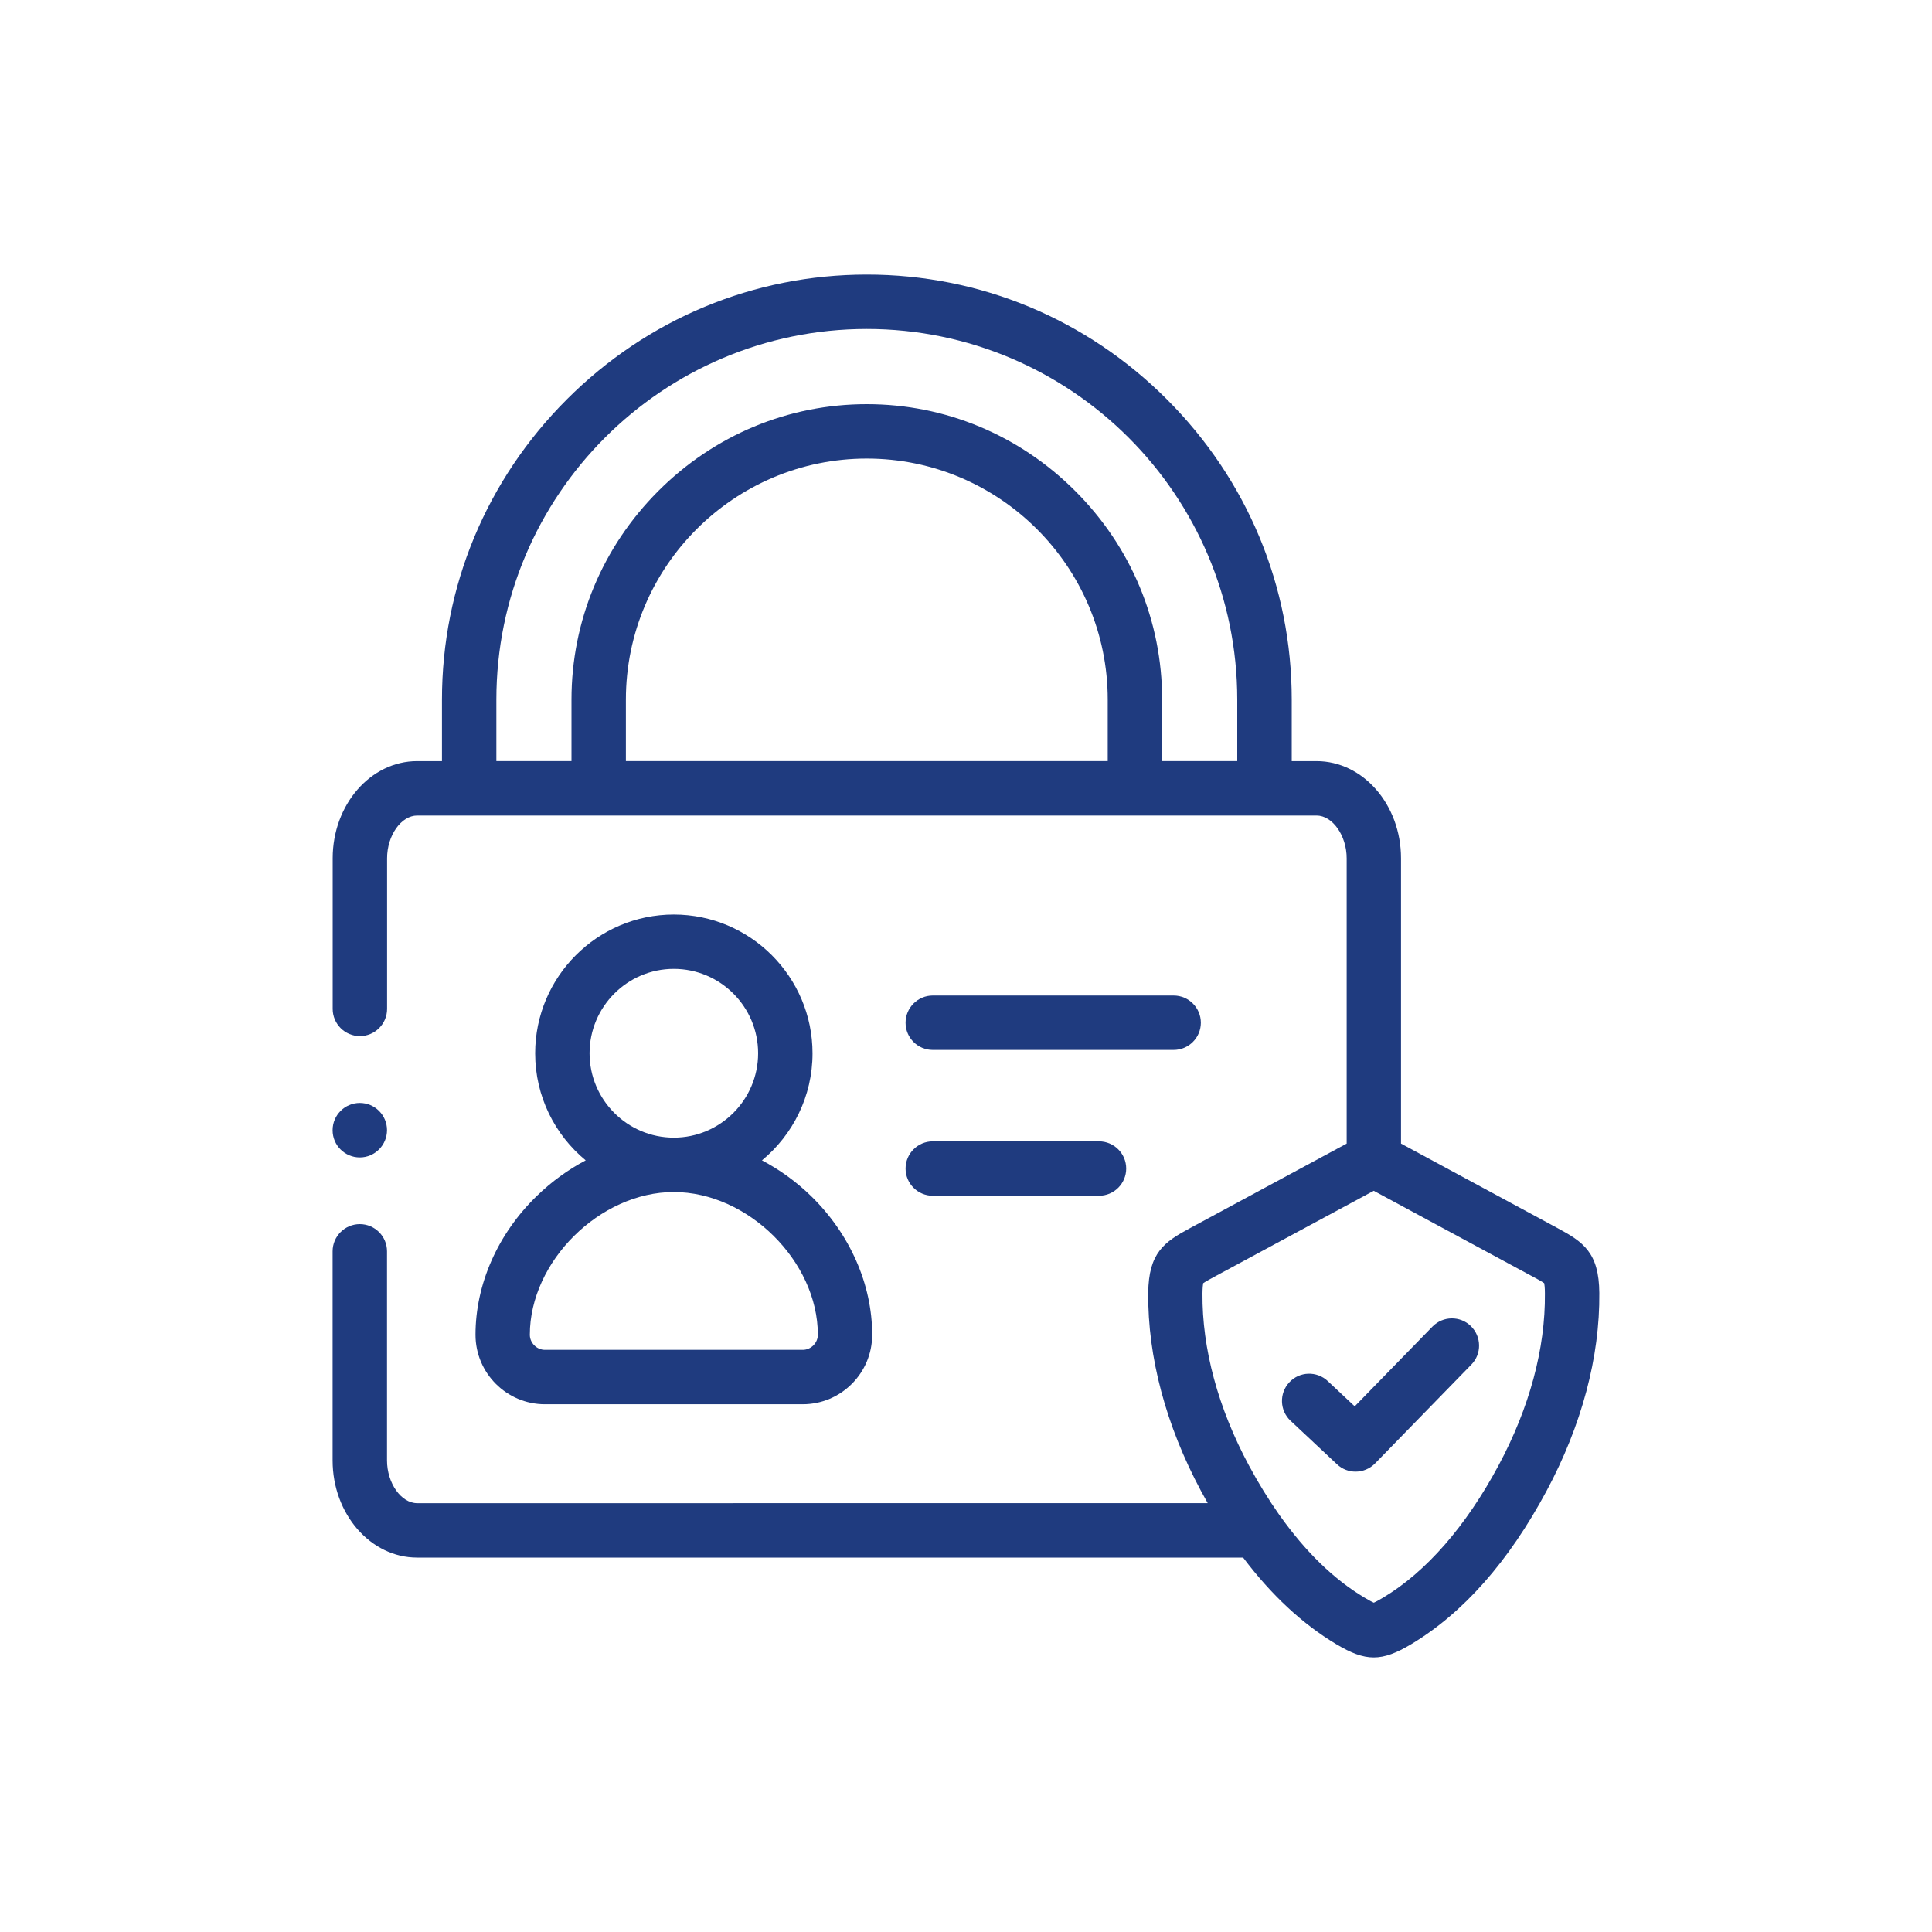 <?xml version="1.0" encoding="utf-8"?>
<!-- Generator: Adobe Illustrator 28.1.0, SVG Export Plug-In . SVG Version: 6.00 Build 0)  -->
<svg version="1.1" id="Layer_1" xmlns="http://www.w3.org/2000/svg" xmlns:xlink="http://www.w3.org/1999/xlink" x="0px" y="0px"
	 viewBox="0 0 250 250" style="enable-background:new 0 0 250 250;" xml:space="preserve">
<style type="text/css">
	.st0{fill:#1F3B7F;}
</style>
<g>
	<path class="st0" d="M46.56,149.77c1.94,0,3.52-1.59,3.52-3.53s-1.58-3.52-3.52-3.52s-3.52,1.58-3.52,3.52v0.02
		C43.04,148.2,44.62,149.77,46.56,149.77z"/>
	<path class="st0" d="M201.53,158.91l-20.24-10.93v-36.92c0-6.93-4.91-12.57-10.93-12.57h-3.21v-7.96
		c0-14.63-5.73-28.43-16.15-38.85c-10.41-10.42-24.2-16.15-38.83-16.15c-14.63,0-28.41,5.74-38.82,16.15S57.19,75.89,57.19,90.53
		v7.96h-3.21c-6.03,0-10.93,5.64-10.93,12.57v19.49c0,1.94,1.58,3.52,3.52,3.52s3.52-1.58,3.52-3.52v-19.49
		c0-2.95,1.82-5.53,3.9-5.53h116.37c2.07,0,3.9,2.59,3.9,5.53v36.92l-20.27,10.94c-3.32,1.79-5.36,3.16-5.41,8.39
		c-0.07,8.29,2.29,17.15,6.83,25.62c0.29,0.54,0.58,1.06,0.87,1.58H53.98c-2.07,0-3.9-2.59-3.9-5.53v-27.06
		c0-1.94-1.58-3.52-3.52-3.52s-3.52,1.58-3.52,3.52v27.06c0,6.93,4.91,12.57,10.93,12.57h106.89c3.64,4.83,7.67,8.59,12.07,11.22
		c1.9,1.13,3.36,1.7,4.83,1.7c1.47,0,2.93-0.57,4.83-1.7c6.75-4.04,12.64-10.71,17.53-19.84c4.54-8.47,6.91-17.33,6.83-25.62
		C206.91,162.07,204.86,160.7,201.53,158.91L201.53,158.91z M143.34,98.49H80.99v-7.96c0-17.2,13.98-31.19,31.17-31.19
		c17.19,0,31.18,13.99,31.18,31.19L143.34,98.49L143.34,98.49z M160.1,98.49h-9.72v-7.96c0-10.16-3.99-19.75-11.24-26.99
		c-7.25-7.25-16.83-11.24-26.98-11.24c-10.15,0-19.73,3.99-26.98,11.24c-7.24,7.25-11.23,16.83-11.23,26.99v7.96h-9.72v-7.96
		c0-26.45,21.5-47.96,47.93-47.96c26.43,0,47.94,21.51,47.94,47.96L160.1,98.49z M193.92,189.61c-4.22,7.88-9.38,13.8-14.94,17.12
		c-0.68,0.41-1.03,0.58-1.21,0.66c-0.18-0.08-0.53-0.25-1.21-0.66c0,0,0,0,0,0c-3.97-2.37-7.63-5.94-10.96-10.63
		c-0.02-0.03-0.04-0.05-0.06-0.08c-1.37-1.95-2.69-4.08-3.94-6.41c-3.99-7.43-6.06-15.12-6-22.23c0.01-0.78,0.06-1.16,0.09-1.33
		c0.29-0.21,0.99-0.59,1.62-0.93l20.45-11.03l20.33,10.97l0.1,0.05c0.63,0.34,1.34,0.72,1.63,0.94c0.03,0.16,0.09,0.54,0.09,1.33
		C199.98,174.49,197.91,182.17,193.92,189.61L193.92,189.61z"/>
	<path class="st0" d="M120.7,135.86h31.17c1.94,0,3.52-1.58,3.52-3.52c0-1.94-1.58-3.52-3.52-3.52H120.7
		c-1.94,0-3.52,1.58-3.52,3.52C117.18,134.29,118.76,135.86,120.7,135.86L120.7,135.86z"/>
	<path class="st0" d="M120.7,154.73h21.51c1.94,0,3.52-1.58,3.52-3.52s-1.58-3.52-3.52-3.52H120.7c-1.94,0-3.52,1.58-3.52,3.52
		S118.76,154.73,120.7,154.73L120.7,154.73z"/>
	<path class="st0" d="M61.53,172.72c0,4.96,4.03,8.99,8.98,8.99h33.36c4.96,0,8.99-4.03,8.99-8.99c0-6.53-2.89-13.07-7.93-17.97
		c-1.91-1.86-4.06-3.4-6.33-4.6c3.99-3.3,6.54-8.28,6.54-13.85c0-9.9-8.05-17.96-17.95-17.96c-9.89,0-17.94,8.06-17.94,17.96
		c0,5.57,2.55,10.56,6.54,13.85c-2.28,1.2-4.42,2.75-6.33,4.61C64.41,159.65,61.53,166.19,61.53,172.72L61.53,172.72z M87.19,125.37
		c6.02,0,10.91,4.9,10.91,10.92c0,6.02-4.9,10.92-10.91,10.92c-6.01,0-10.9-4.9-10.9-10.92C76.29,130.27,81.18,125.37,87.19,125.37z
		 M87.19,154.25c9.58,0,18.64,8.97,18.64,18.47c0,1.06-0.9,1.95-1.95,1.95H70.51c-1.05,0-1.95-0.89-1.95-1.95
		C68.56,163.23,77.62,154.25,87.19,154.25L87.19,154.25z"/>
	<path class="st0" d="M185.36,171.66l-10.06,10.32l-3.49-3.27c-1.42-1.33-3.65-1.26-4.97,0.16c-1.33,1.42-1.26,3.65,0.16,4.98
		l6.01,5.63c0.68,0.64,1.54,0.95,2.4,0.95c0.92,0,1.83-0.36,2.52-1.06l12.46-12.79c1.36-1.39,1.33-3.62-0.06-4.98
		C188.95,170.24,186.72,170.27,185.36,171.66L185.36,171.66z"/>
</g>
</svg>
